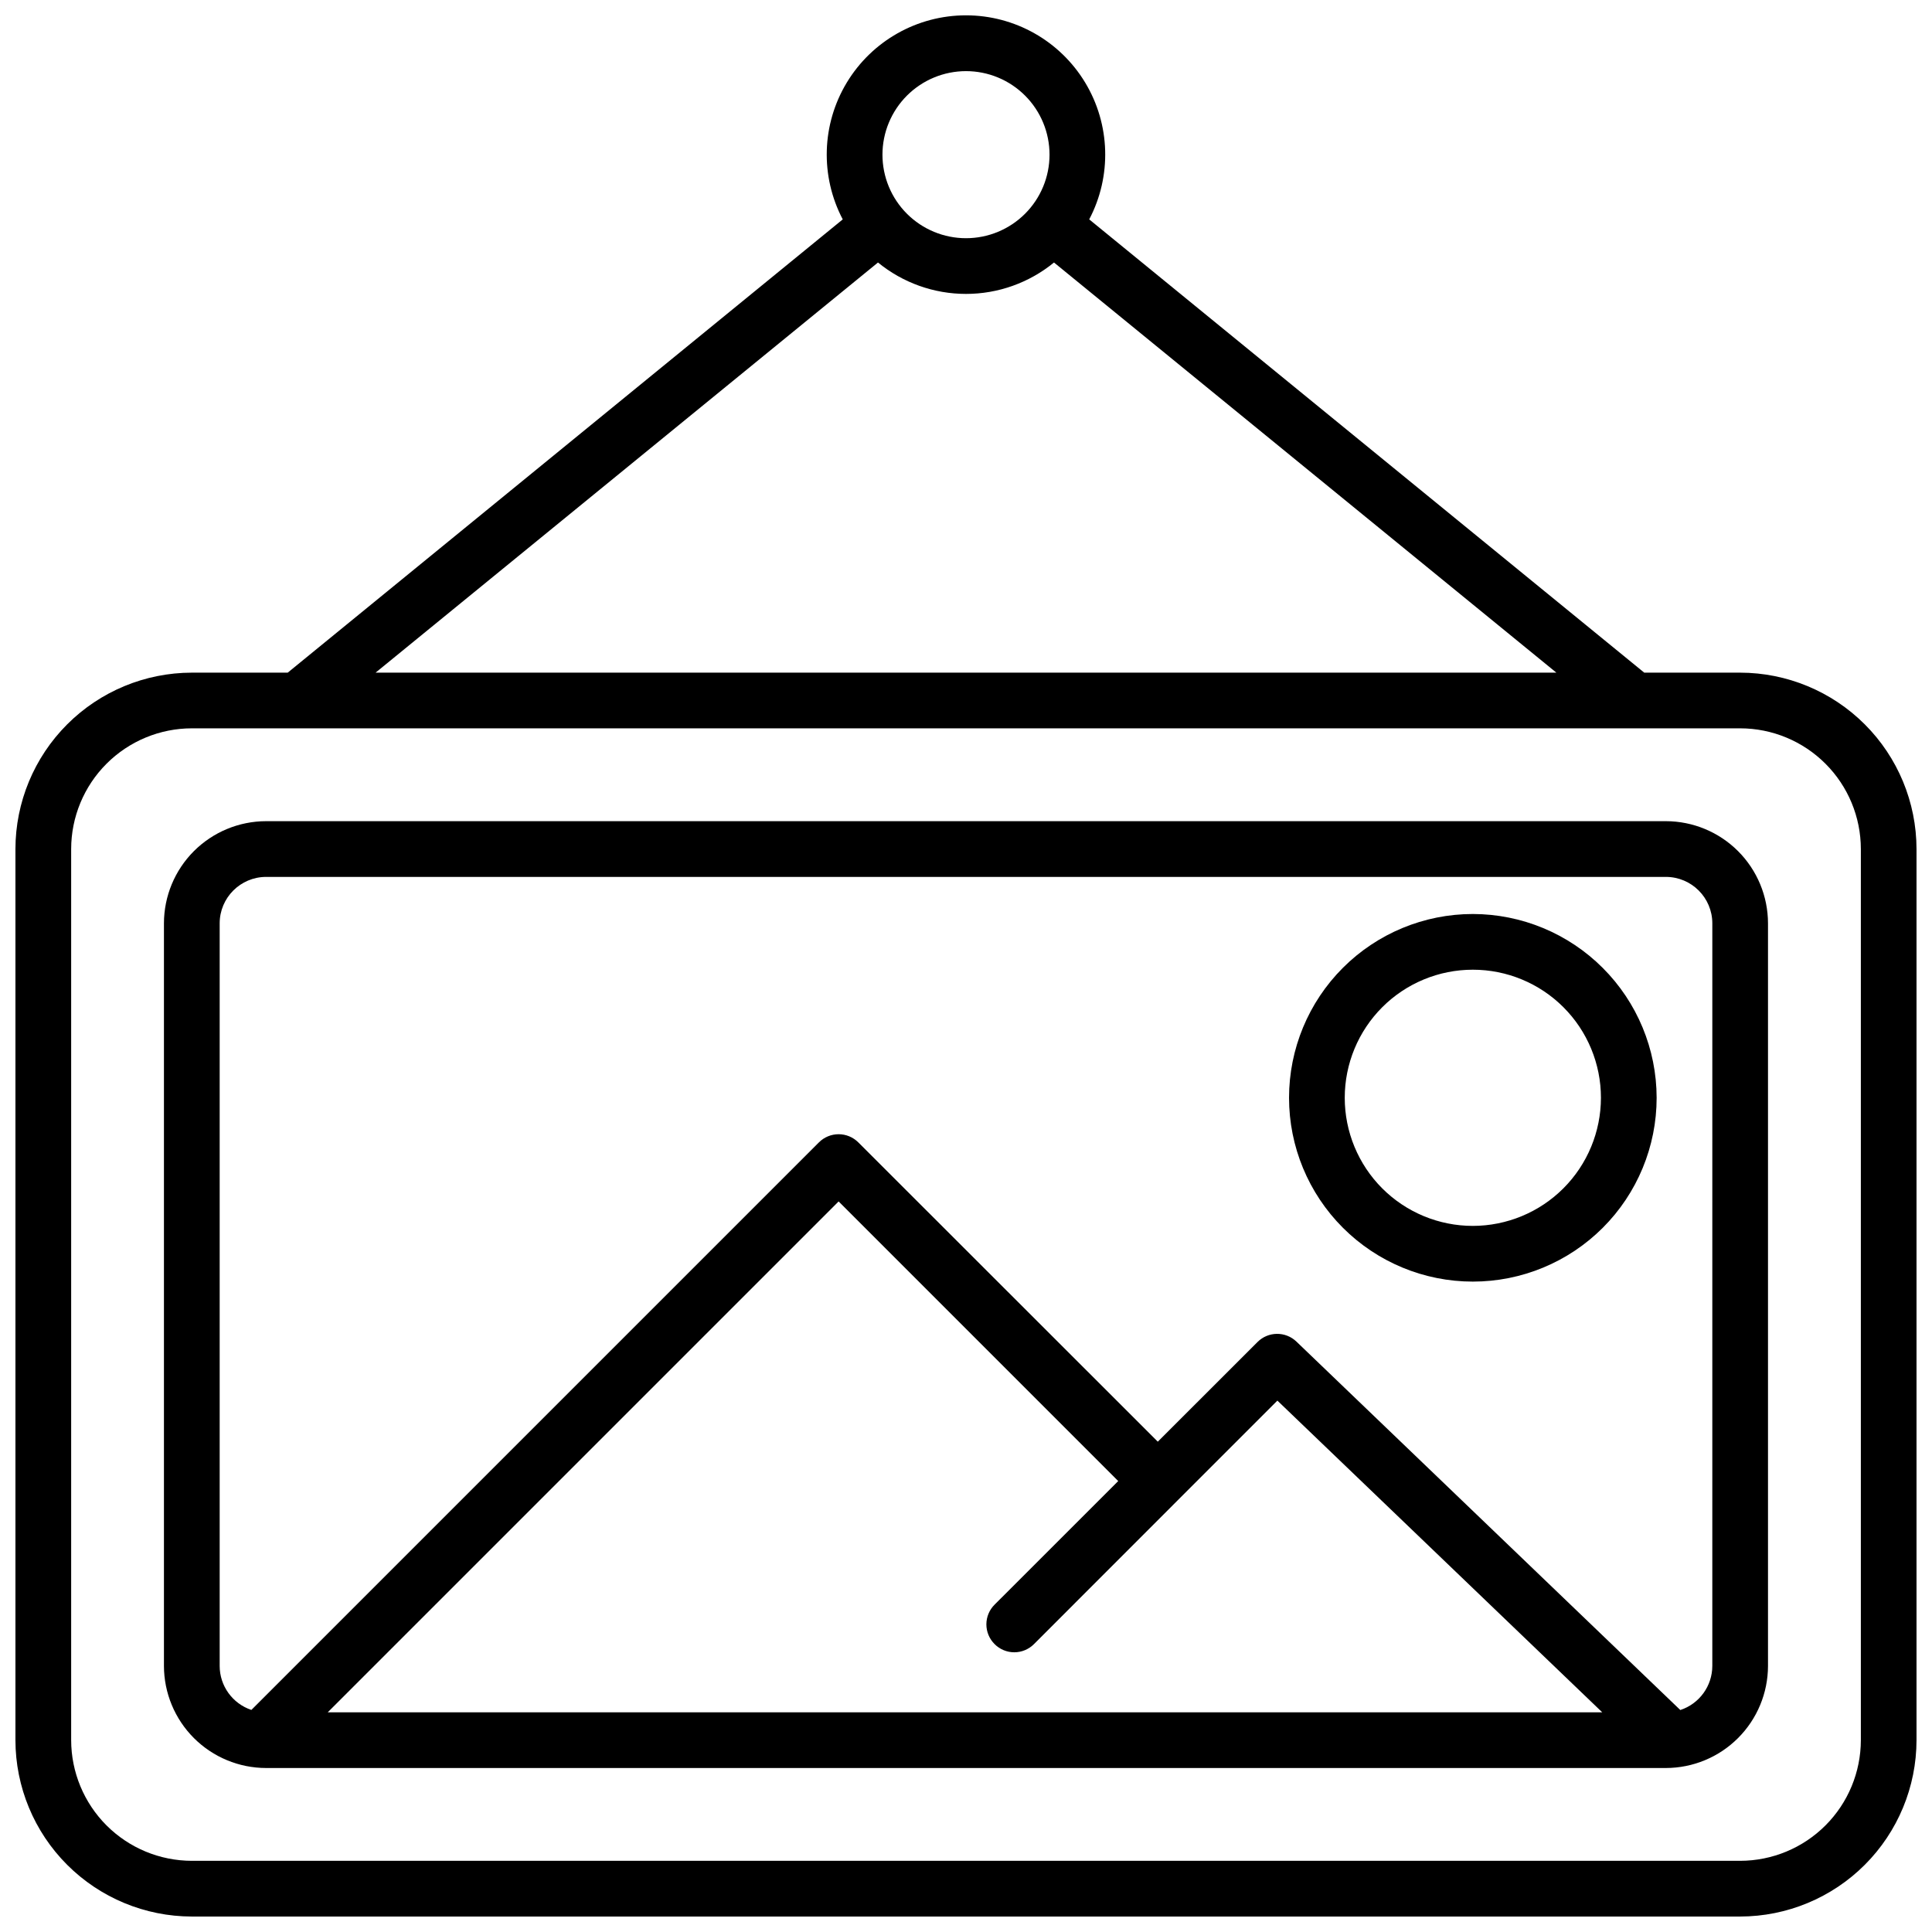 <?xml version="1.0" encoding="UTF-8"?>
<!-- The Best Svg Icon site in the world: iconSvg.co, Visit us! https://iconsvg.co -->
<svg width="800px" height="800px" version="1.1" viewBox="144 144 512 512" xmlns="http://www.w3.org/2000/svg">
 <defs>
  <clipPath id="a">
   <path d="m148.09 148.09h503.81v503.81h-503.81z"/>
  </clipPath>
 </defs>
 <g clip-path="url(#a)">
  <path d="m605.16 322.26h-25.418l-147.09-120.12c6.016-11.441 5.609-25.191-1.07-36.254-6.684-11.062-18.664-17.824-31.586-17.824-12.926 0-24.906 6.762-31.59 17.824-6.68 11.062-7.086 24.812-1.07 36.254l-147.09 120.12h-25.418c-12.391 0.016-24.27 4.945-33.031 13.707s-13.691 20.641-13.707 33.035v236.16c0.016 12.391 4.945 24.27 13.707 33.031 8.762 8.762 20.641 13.691 33.031 13.707h410.33c12.391-0.016 24.27-4.945 33.031-13.707 8.762-8.762 13.691-20.641 13.707-33.031v-236.16c-0.016-12.395-4.945-24.273-13.707-33.035-8.762-8.762-20.641-13.691-33.031-13.707zm-205.16-159.41c5.871 0 11.5 2.332 15.652 6.484s6.484 9.781 6.484 15.652c0 5.875-2.332 11.504-6.484 15.656-4.152 4.152-9.781 6.484-15.652 6.484-5.875 0-11.504-2.332-15.656-6.484-4.152-4.152-6.484-9.781-6.484-15.656 0.004-5.867 2.34-11.496 6.488-15.648 4.152-4.152 9.781-6.484 15.652-6.488zm-23.324 50.715c6.582 5.383 14.82 8.324 23.324 8.324 8.5 0 16.738-2.941 23.32-8.324l133.13 108.69h-312.91zm260.47 391.59c-0.012 8.477-3.383 16.605-9.379 22.602s-14.125 9.367-22.602 9.379h-410.33c-8.477-0.012-16.605-3.383-22.602-9.379-5.992-5.996-9.367-14.125-9.375-22.602v-236.16c0.008-8.48 3.383-16.609 9.375-22.602 5.996-5.996 14.125-9.371 22.602-9.379h410.33c8.477 0.008 16.605 3.383 22.602 9.379 5.996 5.992 9.367 14.121 9.379 22.602z"/>
 </g>
 <path d="m585.48 361.62h-370.97c-7.176 0.012-14.051 2.867-19.125 7.938-5.07 5.074-7.926 11.949-7.938 19.125v196.8c0.012 7.172 2.867 14.051 7.938 19.121 5.074 5.074 11.949 7.926 19.125 7.938h370.97c7.172-0.012 14.051-2.863 19.121-7.938 5.074-5.07 7.926-11.949 7.938-19.121v-196.8c-0.012-7.176-2.863-14.051-7.938-19.125-5.07-5.07-11.949-7.926-19.121-7.938zm-177.9 218.09c1.383 1.383 3.258 2.164 5.215 2.164s3.832-0.781 5.215-2.164l37.992-38.012 26.52-26.52 86.09 82.605h-337.76l135.39-135.39 74.098 74.105-32.758 32.746c-1.395 1.383-2.18 3.266-2.18 5.231 0 1.965 0.785 3.848 2.18 5.231zm190.2 5.777c-0.004 5.316-3.426 10.031-8.48 11.688l-101.73-97.633c-2.894-2.781-7.484-2.734-10.32 0.109l-26.422 26.41-79.371-79.32c-1.383-1.383-3.258-2.16-5.215-2.16-1.957 0-3.832 0.777-5.215 2.16l-150.41 150.41c-5.012-1.684-8.395-6.375-8.402-11.66v-196.8c0.012-6.789 5.512-12.289 12.301-12.301h370.97c6.789 0.012 12.289 5.512 12.297 12.301z"/>
 <path d="m534.32 386.22c-12.918 0-25.309 5.133-34.441 14.266-9.137 9.137-14.27 21.523-14.27 34.441 0 12.918 5.133 25.309 14.27 34.441 9.133 9.137 21.523 14.27 34.441 14.27 12.918 0 25.305-5.133 34.441-14.27 9.133-9.133 14.266-21.523 14.266-34.441-0.016-12.914-5.152-25.293-14.285-34.422-9.129-9.133-21.512-14.27-34.422-14.285zm0 82.656c-9.004 0-17.641-3.578-24.008-9.941-6.363-6.367-9.941-15.004-9.941-24.008 0-9.004 3.578-17.637 9.941-24.004 6.367-6.367 15.004-9.941 24.008-9.941s17.637 3.574 24.004 9.941c6.367 6.367 9.941 15 9.941 24.004-0.008 9-3.59 17.629-9.953 23.996-6.363 6.363-14.992 9.941-23.992 9.953z"/>
</svg>